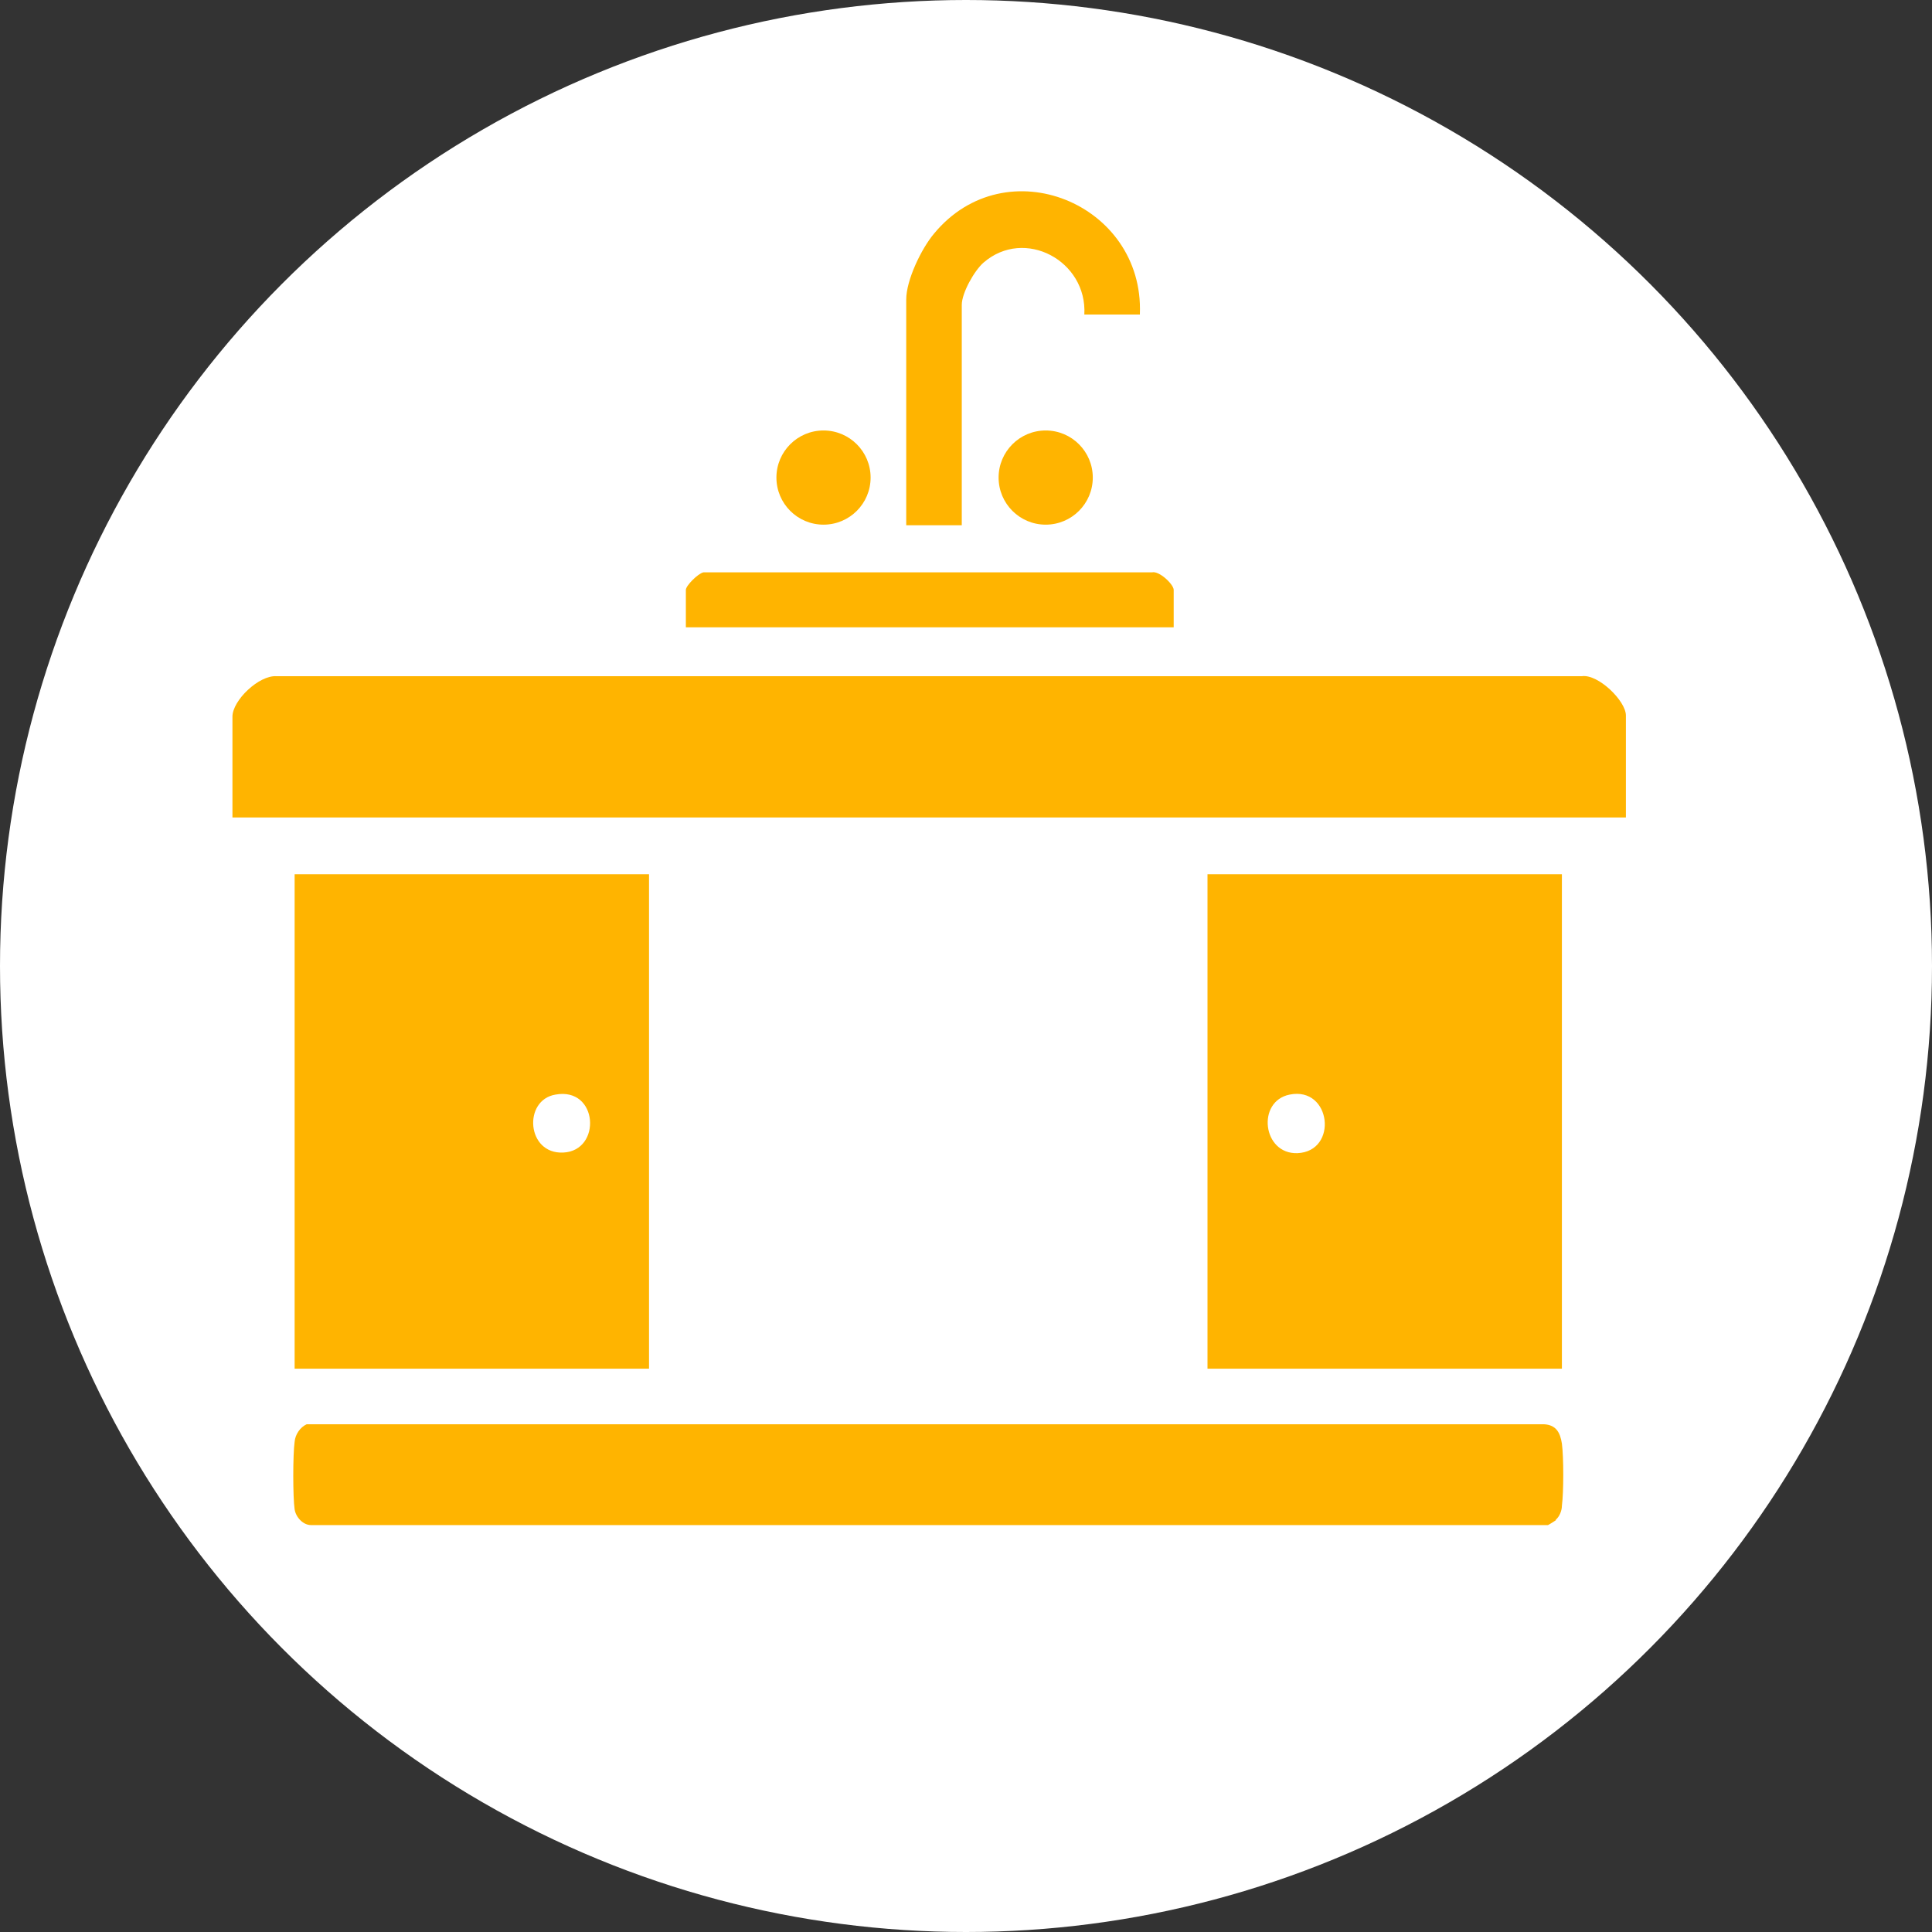 <?xml version="1.0" encoding="UTF-8"?>
<svg id="_レイヤー_2" data-name="レイヤー 2" xmlns="http://www.w3.org/2000/svg" viewBox="0 0 32 32">
  <rect x="0" y="0" width="32" height="32" fill="#333333" stroke="none"/>
  <defs>
    <style>
      .cls-1 {
        fill: #fff;
      }

      .cls-2 {
        fill: #ffb400;
      }
    </style>
  </defs>
  <g id="_レイヤー_1-2" data-name="レイヤー 1">
    <g>
      <circle class="cls-1" cx="16" cy="16" r="16"/>
      <g>
        <path class="cls-2" d="M25.77,25.18s-.09.06-.13.08H5.15c-.13,0-.25-.13-.27-.26-.03-.2-.03-.91,0-1.12.01-.12.09-.24.2-.29h20.49c.2.01.27.13.3.32.03.23.03.8,0,1.03,0,.08-.04.18-.1.23Z"/>
        <g>
          <path class="cls-2" d="M26.93,13.54H3.85v-1.67c0-.27.44-.69.73-.67h21.62c.27-.04.73.41.73.65v1.7Z"/>
          <g>
            <path class="cls-2" d="M18.88,5.21h-.92c.05-.89-.99-1.45-1.67-.86-.15.13-.36.5-.36.7v3.65h-.92v-3.74c0-.32.25-.84.46-1.09,1.19-1.44,3.48-.5,3.41,1.33Z"/>
            <path class="cls-2" d="M19.43,10.39h-8.07v-.62c0-.07.2-.27.29-.29h7.43c.12-.03.36.2.36.29v.62Z"/>
            <circle class="cls-2" cx="17.32" cy="7.91" r=".78"/>
            <circle class="cls-2" cx="13.64" cy="7.91" r=".78"/>
          </g>
        </g>
        <g>
          <path class="cls-2" d="M10.75,14.48v8.19h-5.87v-8.19h5.87ZM9.2,18.13c-.54.09-.48.99.13.96.64-.03.58-1.09-.13-.96Z"/>
          <path class="cls-2" d="M25.87,14.48v8.19h-5.87v-8.19h5.87ZM21.36,18.13c-.55.11-.45.99.13.97.68-.03.56-1.11-.13-.97Z"/>
        </g>
      </g>
    </g>
  </g>
</svg>